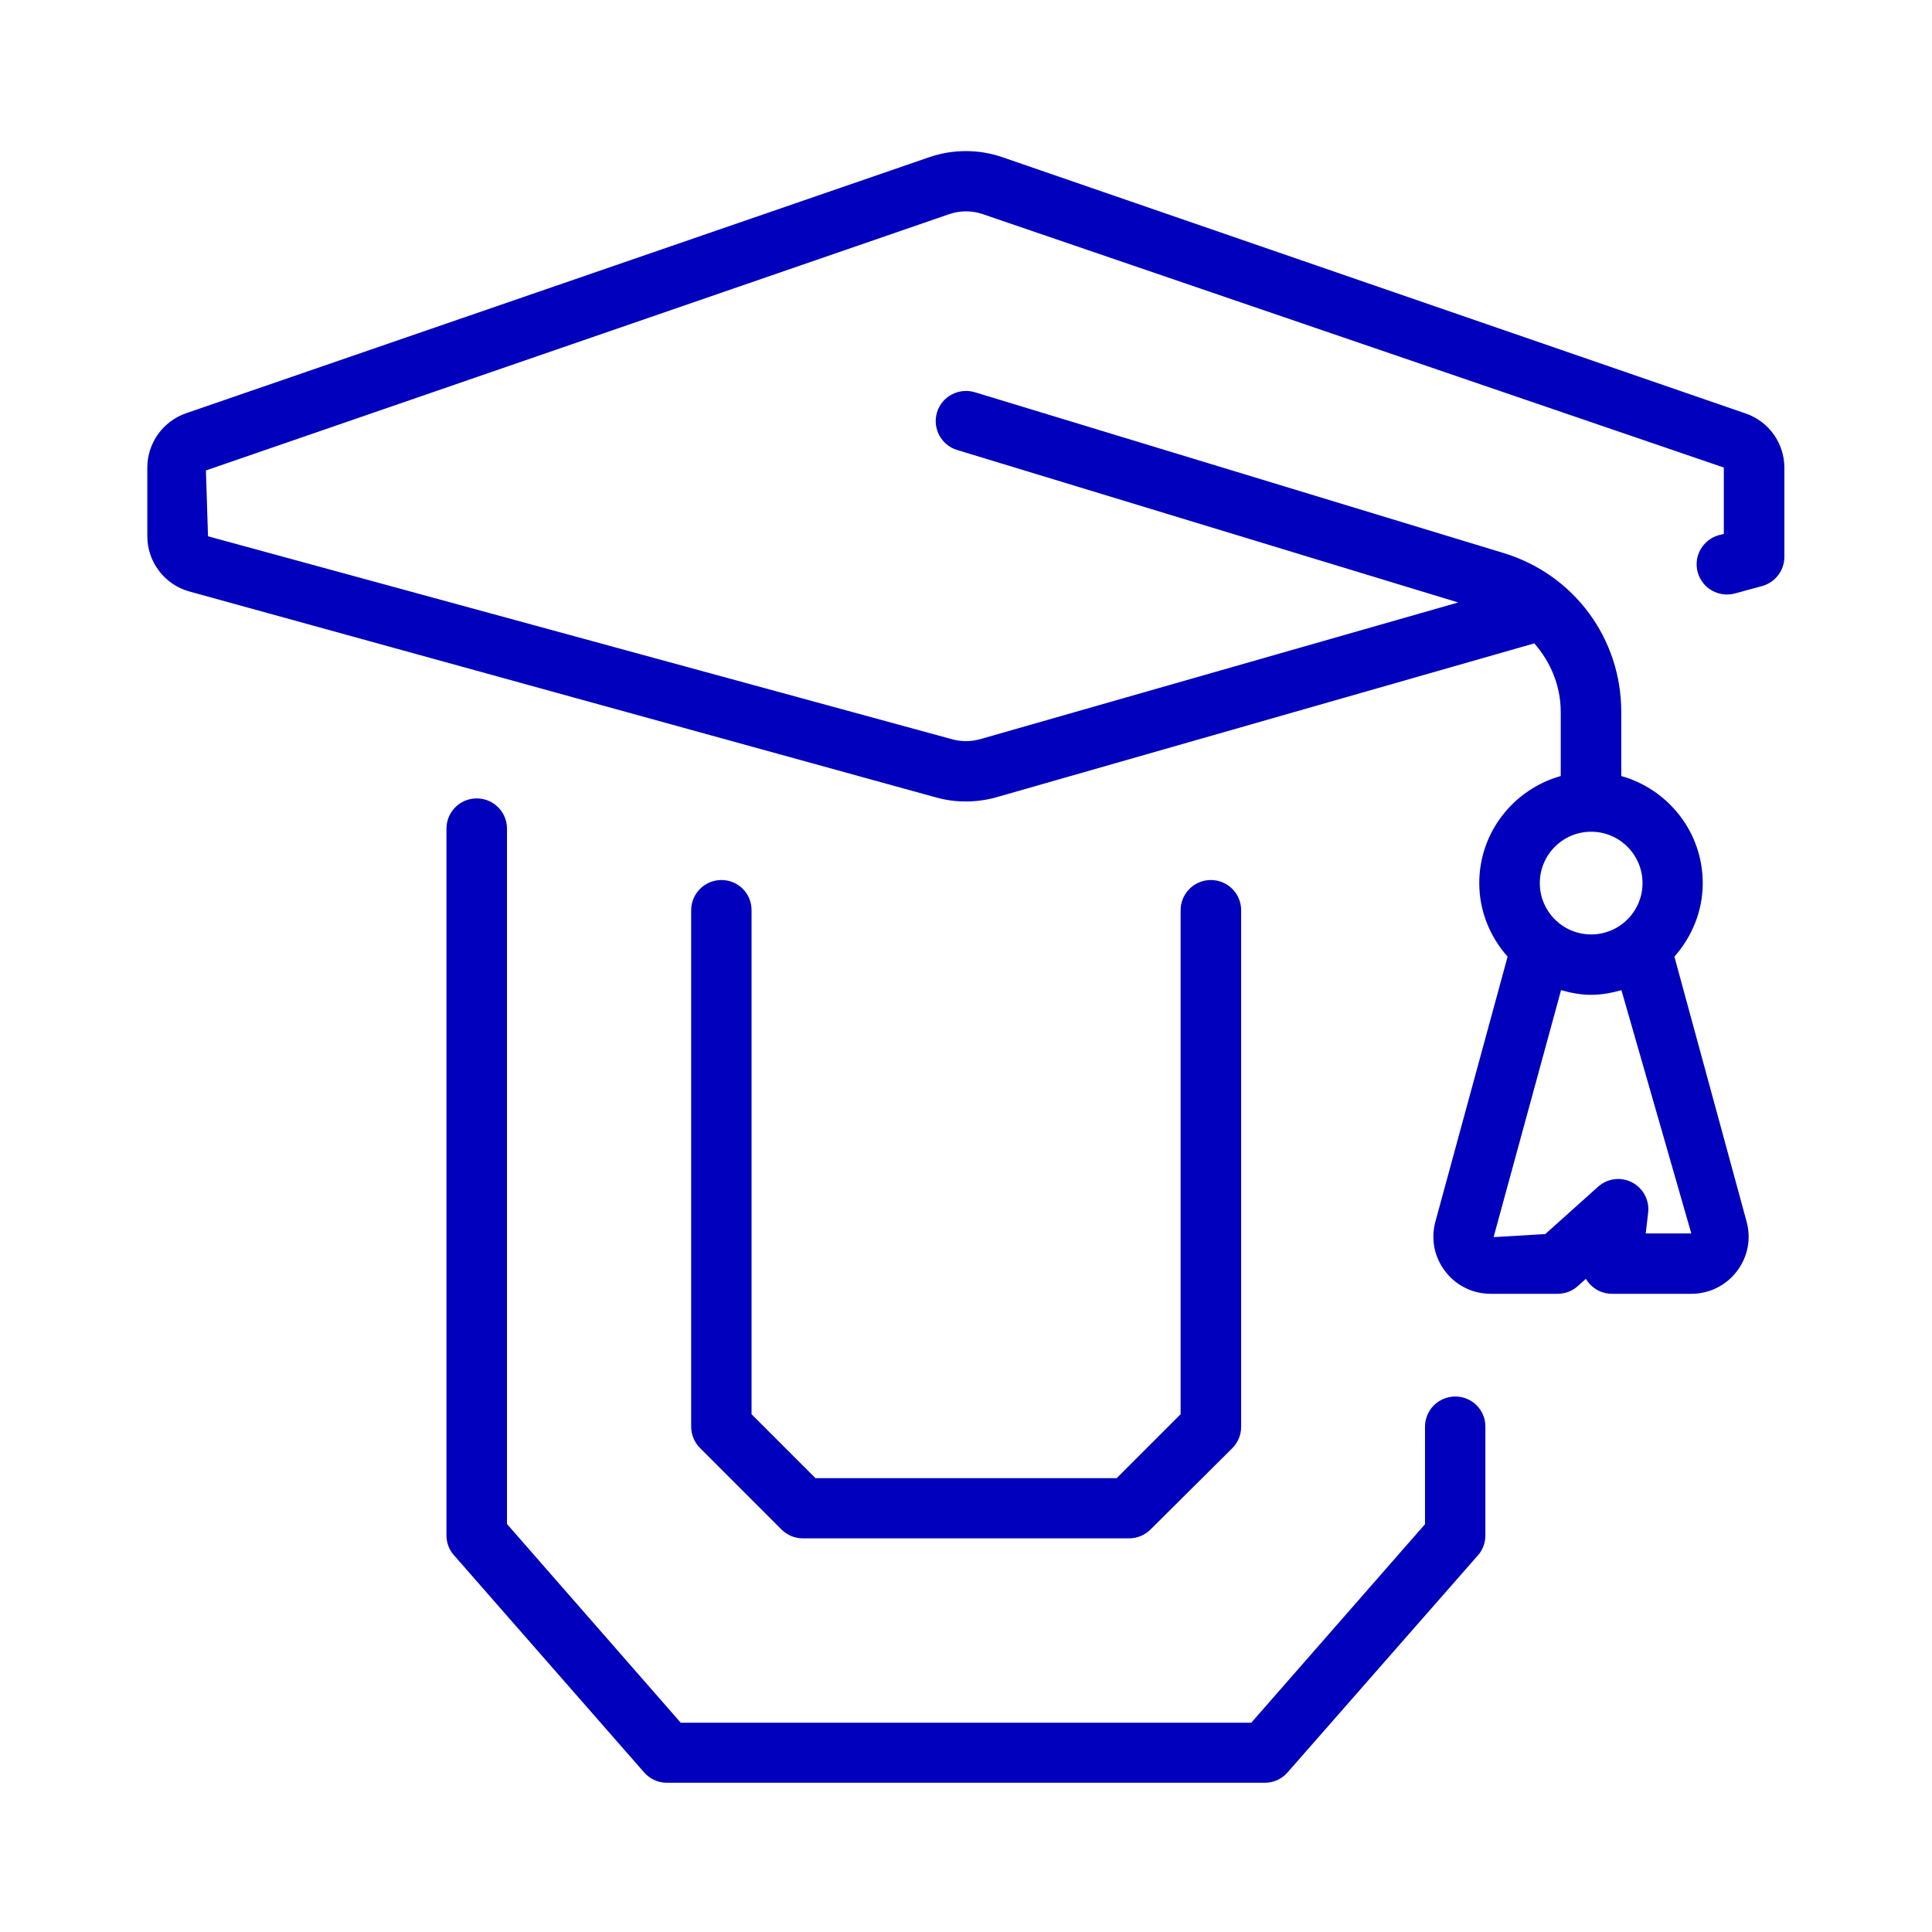 <?xml version="1.0" encoding="utf-8"?>
<!-- Generator: Adobe Illustrator 28.0.0, SVG Export Plug-In . SVG Version: 6.00 Build 0)  -->
<svg version="1.1" id="Layer_1" xmlns="http://www.w3.org/2000/svg" xmlns:xlink="http://www.w3.org/1999/xlink" x="0px" y="0px"
	 viewBox="0 0 1200 1200" style="enable-background:new 0 0 1200 1200;" xml:space="preserve">
<style type="text/css">
	.st0{fill:#0000BD;}
</style>
<path class="st0" d="M466.8,565.4v313l39.7,39.7h187.1l39.7-39.7v-313c0-10.4,8.4-18.8,18.8-18.8s18.8,8.4,18.8,18.8v320.8
	c0,5-2,9.8-5.5,13.3L714.6,950c-3.5,3.5-8.3,5.5-13.3,5.5H498.7c-5,0-9.8-2-13.3-5.5l-50.6-50.6c-3.5-3.5-5.5-8.3-5.5-13.3V565.4
	c0-10.4,8.4-18.8,18.8-18.8C458.5,546.6,466.9,555,466.8,565.4L466.8,565.4z M903.9,867.4c-10.4,0-18.8,8.4-18.8,18.8v60.5
	L777.2,1070H422.8L314.9,946.6V514.7c0-10.4-8.4-18.8-18.8-18.8s-18.8,8.4-18.8,18.8v438.9c0,4.5,1.6,9,4.6,12.3l118.2,135
	c3.6,4.1,8.7,6.4,14.1,6.4h371.4c5.4,0,10.5-2.3,14.1-6.4L918,966c3-3.4,4.6-7.8,4.6-12.3v-67.5
	C922.7,875.8,914.3,867.4,903.9,867.4L903.9,867.4z M1108.3,290.4v55.5c0,8.4-5.6,15.8-13.8,18.1l-16.9,4.6
	c-10,2.7-20.3-3.1-23.1-13.1c-2.8-10,3.1-20.3,13.1-23.1l3.1-0.8v-41.2L610.4,133c-6.7-2.3-14.1-2.3-20.8,0L127.9,292.2l1.3,40.9
	l462.3,126.1c5.6,1.5,11.4,1.5,17,0l297.2-85l-311.2-94.7c-9.9-3-15.5-13.5-12.5-23.4c3-9.9,13.5-15.4,23.4-12.5l328.5,99.9
	c43.7,13.3,73.1,53,73.1,98.7V482c29.1,8.2,50.6,34.8,50.6,66.5c0,17.6-6.8,33.4-17.6,45.7v0l44.8,164.4c3,10.8,0.8,22.1-6,31
	c-6.8,8.9-17.1,14-28.3,14h-49.3c-5.3,0-10.4-2.2-14-6.3c-0.8-0.9-1.6-2-2.2-3l-5,4.5c-3.4,3.1-7.9,4.8-12.5,4.8h-41.6
	c-11.2,0-21.5-5.1-28.3-14c-6.8-8.9-9-20.2-6-31l44.8-164.4v0c-10.8-12.2-17.6-28.1-17.6-45.7c0-31.7,21.5-58.3,50.6-66.5v-39.8
	c0-16.3-6.3-31-16.4-42.6l-334.5,95.7c-6.1,1.7-12.4,2.5-18.7,2.5c-6.2,0-12.4-0.8-18.4-2.5L117.7,367.4
	c-15.4-4.2-26.2-18.3-26.2-34.3v-42.7c0-15.2,9.7-28.7,24-33.7L577.3,97.6c14.6-5,30.7-5,45.2,0l461.7,159.2
	C1098.6,261.7,1108.3,275.3,1108.3,290.4L1108.3,290.4z M1007.1,615c-6,1.7-12.2,2.9-18.8,2.9c-6.5,0-12.7-1.2-18.7-2.9l-41.9,153.4
	l32.1-1.9l32.8-29.4c5.8-5.2,14.2-6.3,21.1-2.7c6.9,3.6,10.9,11.1,10,18.8l-1.5,12.9h28.3L1007.1,615L1007.1,615z M988.3,516.6
	c-17.6,0-31.9,14.3-31.9,31.9s14.3,31.9,31.9,31.9s31.9-14.3,31.9-31.9S1005.9,516.6,988.3,516.6z"/>
</svg>
